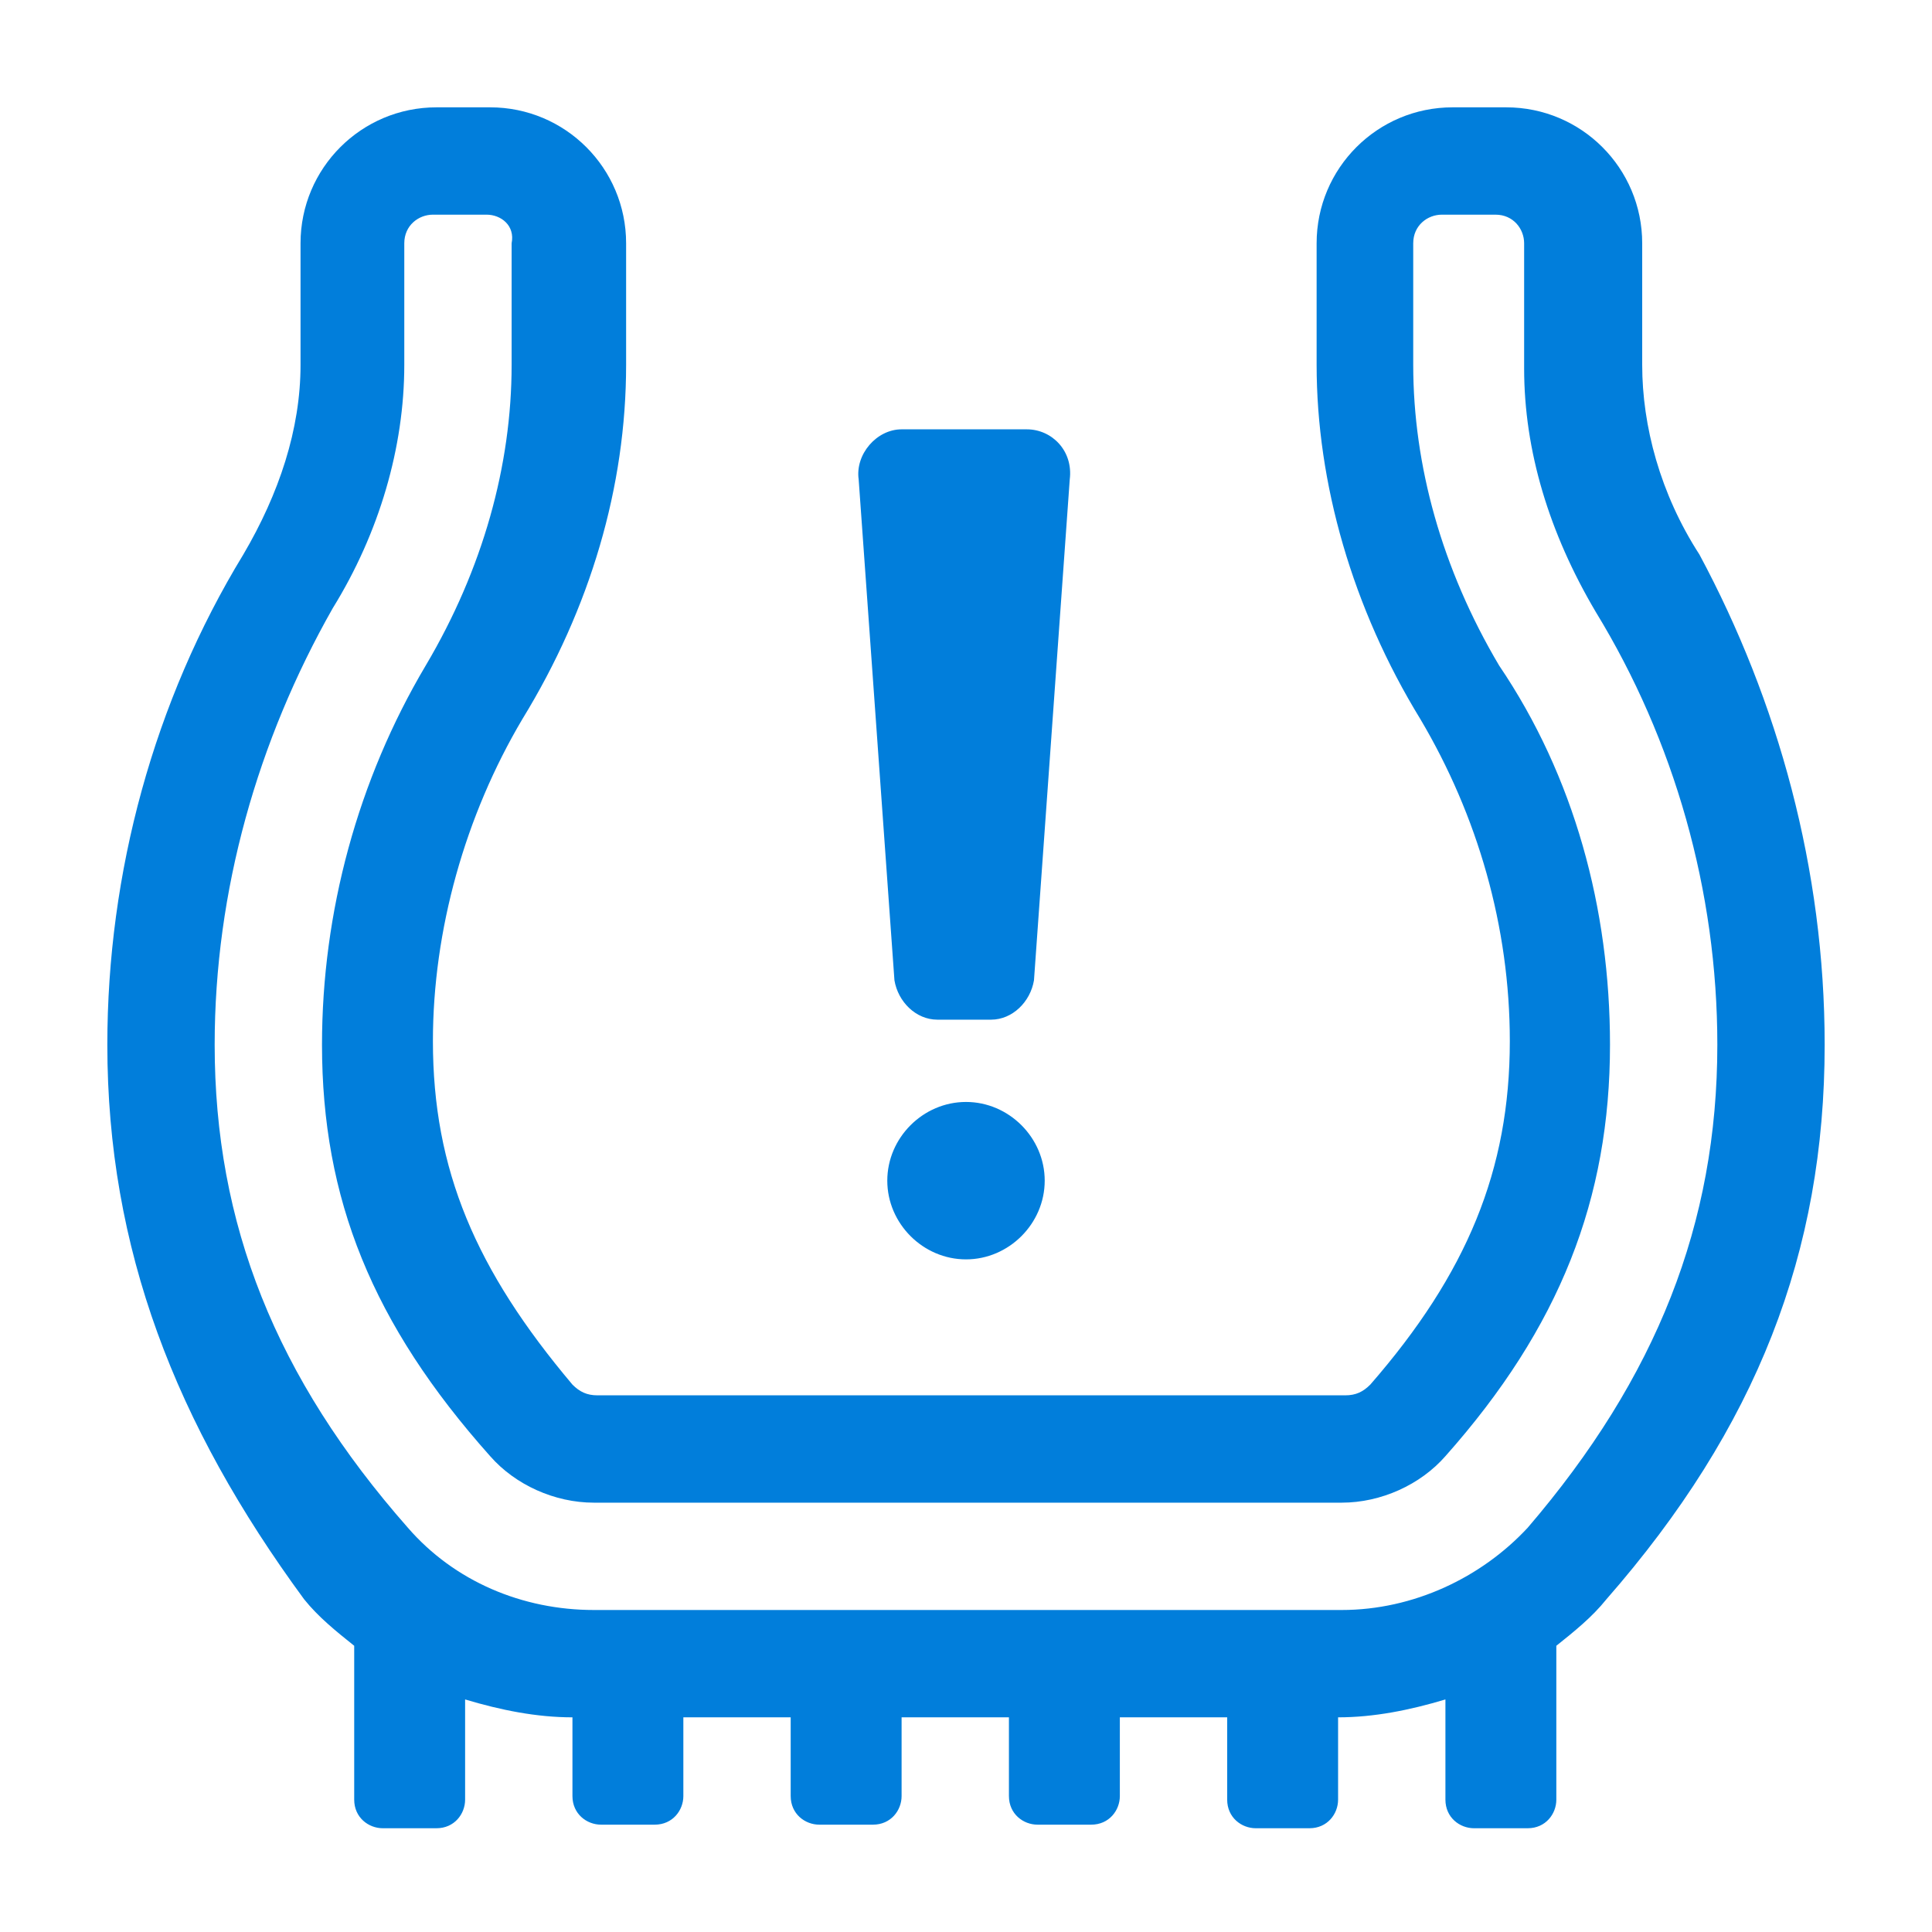 <?xml version="1.0" encoding="utf-8"?>
<!-- Generator: Adobe Illustrator 26.1.0, SVG Export Plug-In . SVG Version: 6.00 Build 0)  -->
<svg version="1.1" id="Layer_1" xmlns="http://www.w3.org/2000/svg" xmlns:xlink="http://www.w3.org/1999/xlink" x="0px" y="0px"
	 viewBox="0 0 54 54" style="enable-background:new 0 0 54 54;" xml:space="preserve">
<style type="text/css">
	.st0{fill:#017EDB;}
</style>
<g>
	<path class="st0" d="M51,29.2c0,5.8-1.9,10.7-6.1,15.5c-0.4,0.5-0.9,0.9-1.4,1.3v4.3c0,0.4-0.3,0.8-0.8,0.8h-1.5
		c-0.4,0-0.8-0.3-0.8-0.8v-2.8c-1,0.3-2,0.5-3,0.5v2.3c0,0.4-0.3,0.8-0.8,0.8h-1.5c-0.4,0-0.8-0.3-0.8-0.8V48h-3v2.2
		c0,0.4-0.3,0.8-0.8,0.8h-1.5c-0.4,0-0.8-0.3-0.8-0.8V48h-3v2.2c0,0.4-0.3,0.8-0.8,0.8h-1.5c-0.4,0-0.8-0.3-0.8-0.8V48h-3v2.2
		c0,0.4-0.3,0.8-0.8,0.8h-1.5c-0.4,0-0.8-0.3-0.8-0.8V48c-1,0-2-0.2-3-0.5v2.8c0,0.4-0.3,0.8-0.8,0.8h-1.5c-0.4,0-0.8-0.3-0.8-0.8
		v-4.3c-0.5-0.4-1-0.8-1.4-1.3C4.9,39.8,3,34.9,3,29.2c0-4.8,1.3-9.6,3.8-13.7c1-1.7,1.6-3.5,1.6-5.3V6.8c0-2.1,1.7-3.8,3.8-3.8h1.5
		c2.1,0,3.8,1.7,3.8,3.8v3.4c0,3.4-1,6.8-2.9,9.9c-1.6,2.7-2.5,5.9-2.5,9c0,3.6,1.2,6.4,3.9,9.6c0.2,0.2,0.4,0.3,0.7,0.3h20.9
		c0.3,0,0.5-0.1,0.7-0.3c2.7-3.1,3.9-6,3.9-9.6c0-3.2-0.9-6.3-2.5-9c-1.9-3.1-2.9-6.6-2.9-9.9V6.8c0-2.1,1.7-3.8,3.8-3.8h1.5
		c2.1,0,3.8,1.7,3.8,3.8v3.4c0,1.7,0.5,3.6,1.6,5.3C49.7,19.6,51,24.3,51,29.2z M48,29.2c0-4.3-1.2-8.5-3.4-12.1
		c-1.3-2.2-2-4.5-2-6.8V6.8c0-0.4-0.3-0.8-0.8-0.8h-1.5c-0.4,0-0.8,0.3-0.8,0.8v3.4c0,2.8,0.8,5.7,2.4,8.4C44,21.7,45,25.4,45,29.2
		c0,4.3-1.4,7.9-4.6,11.5c-0.7,0.8-1.8,1.3-2.9,1.3H16.6c-1.1,0-2.2-0.5-2.9-1.3C10.4,37,9,33.5,9,29.2c0-3.7,1-7.4,2.9-10.6
		c1.6-2.7,2.4-5.6,2.4-8.4V6.8C14.4,6.3,14,6,13.6,6h-1.5c-0.4,0-0.8,0.3-0.8,0.8v3.4c0,2.3-0.7,4.7-2,6.8C7.2,20.7,6,24.9,6,29.2
		c0,5,1.7,9.3,5.4,13.5c1.3,1.5,3.2,2.3,5.2,2.3h20.9c2,0,3.9-0.9,5.2-2.3C46.3,38.5,48,34.2,48,29.2z M25,27.4l-1-14
		c-0.1-0.7,0.5-1.4,1.2-1.4h3.5c0.7,0,1.3,0.6,1.2,1.4l-1,14c-0.1,0.6-0.6,1.1-1.2,1.1h-1.5C25.6,28.5,25.1,28,25,27.4z M29.2,33
		c0,1.2-1,2.2-2.2,2.2s-2.2-1-2.2-2.2c0-1.2,1-2.2,2.2-2.2S29.2,31.8,29.2,33z"/>
</g>
</svg>
